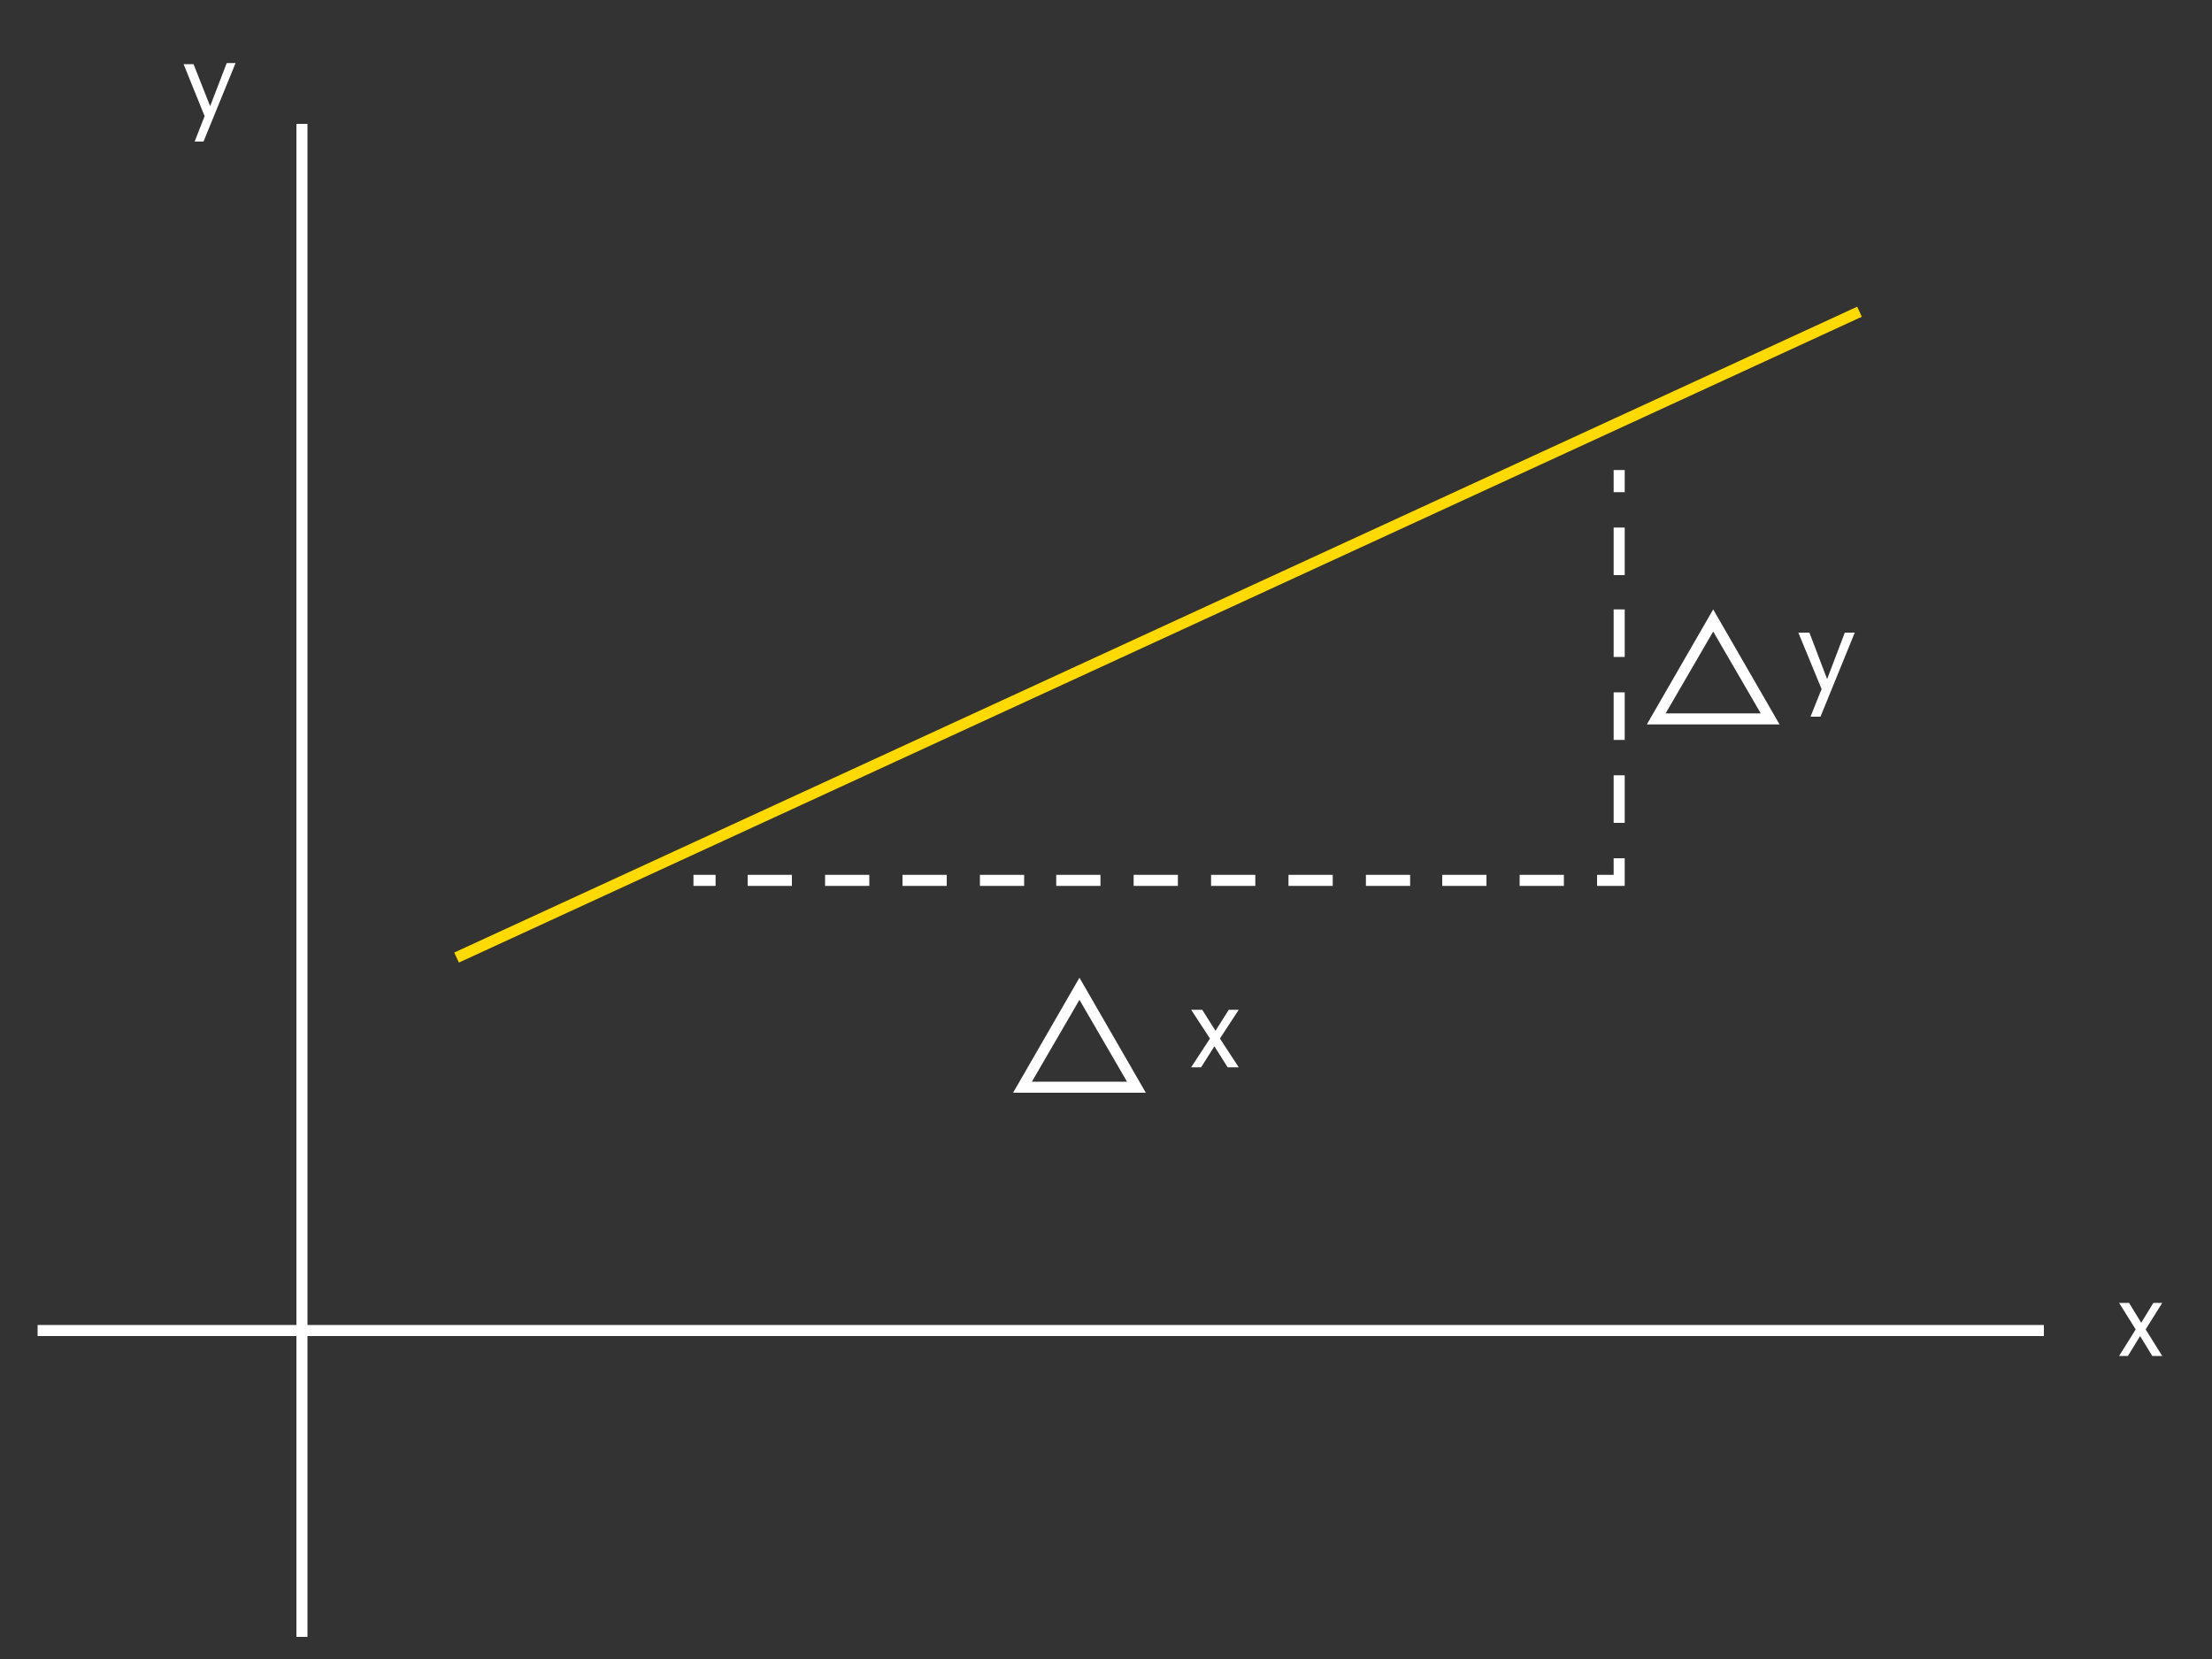 <?xml version="1.0" encoding="utf-8"?>
<!-- Generator: Adobe Illustrator 24.1.0, SVG Export Plug-In . SVG Version: 6.00 Build 0)  -->
<svg version="1.1" id="Layer_1" xmlns="http://www.w3.org/2000/svg" xmlns:xlink="http://www.w3.org/1999/xlink" x="0px" y="0px"
	 viewBox="0 0 200 150" style="enable-background:new 0 0 200 150;" xml:space="preserve">
<rect x="0" y="0" width="200" height="150" fill="#333333" stroke="none"/>
<style type="text/css">
	.st0{fill:#FFFFFF;}
	.st1{fill:#FFDA00;}
</style>
<g>
	<path class="st0" d="M109.8,94.6l-1.2,1.9h-0.9l1.7-2.6l-1.7-2.6h1l1.2,1.9l1.2-1.9h0.9l-1.7,2.6l1.7,2.6h-1L109.8,94.6z"/>
</g>
<g>
	<path class="st0" d="M166.8,57.2h0.9l-3.1,7.6h-0.9l1-2.5l-2.1-5.1h1l1.6,4.2L166.8,57.2z"/>
</g>
<g>
	
		<rect x="34.9" y="56.9" transform="matrix(0.908 -0.418 0.418 0.908 -14.401 49.048)" class="st1" width="139.7" height="1"/>
</g>
<g>
	<path class="st0" d="M103.6,98.8h-12l6-10.4L103.6,98.8z M93.3,97.8h8.6l-4.3-7.4L93.3,97.8z"/>
</g>
<g>
	<path class="st0" d="M160.9,65.5h-12l6-10.4L160.9,65.5z M150.6,64.5h8.6l-4.3-7.4L150.6,64.5z"/>
</g>
<g>
	<rect x="26.8" y="11.2" class="st0" width="1" height="136.8"/>
</g>
<g>
	<rect x="3.4" y="119.8" class="st0" width="181.4" height="1"/>
</g>
<g>
	<path class="st0" d="M20.5,5.7h0.8l-2.9,7.1h-0.8l0.9-2.3l-1.9-4.7h0.9L19,9.6L20.5,5.7z"/>
</g>
<g>
	<path class="st0" d="M193.5,120.8l-1.1,1.8h-0.8l1.5-2.4l-1.5-2.4h0.9l1.1,1.8l1.1-1.8h0.8l-1.5,2.4l1.5,2.4h-0.9L193.5,120.8z"/>
</g>
<g>
	<g>
		<rect x="62.7" y="79.1" class="st0" width="2" height="1"/>
	</g>
	<g>
		<path class="st0" d="M141.4,80.1h-4v-1h4V80.1z M134.4,80.1h-4v-1h4V80.1z M127.5,80.1h-4v-1h4V80.1z M120.5,80.1h-4v-1h4V80.1z
			 M113.5,80.1h-4v-1h4V80.1z M106.5,80.1h-4v-1h4V80.1z M99.5,80.1h-4v-1h4V80.1z M92.6,80.1h-4v-1h4V80.1z M85.6,80.1h-4v-1h4
			V80.1z M78.6,80.1h-4v-1h4V80.1z M71.6,80.1h-4v-1h4V80.1z"/>
	</g>
	<g>
		<polygon class="st0" points="146.9,80.1 144.4,80.1 144.4,79.1 145.9,79.1 145.9,77.6 146.9,77.6 		"/>
	</g>
	<g>
		<path class="st0" d="M146.9,74.4h-1v-4.3h1V74.4z M146.9,66.9h-1v-4.3h1V66.9z M146.9,59.4h-1v-4.3h1V59.4z M146.9,52h-1v-4.3h1
			V52z"/>
	</g>
	<g>
		<rect x="145.9" y="42.5" class="st0" width="1" height="2"/>
	</g>
</g>
</svg>

